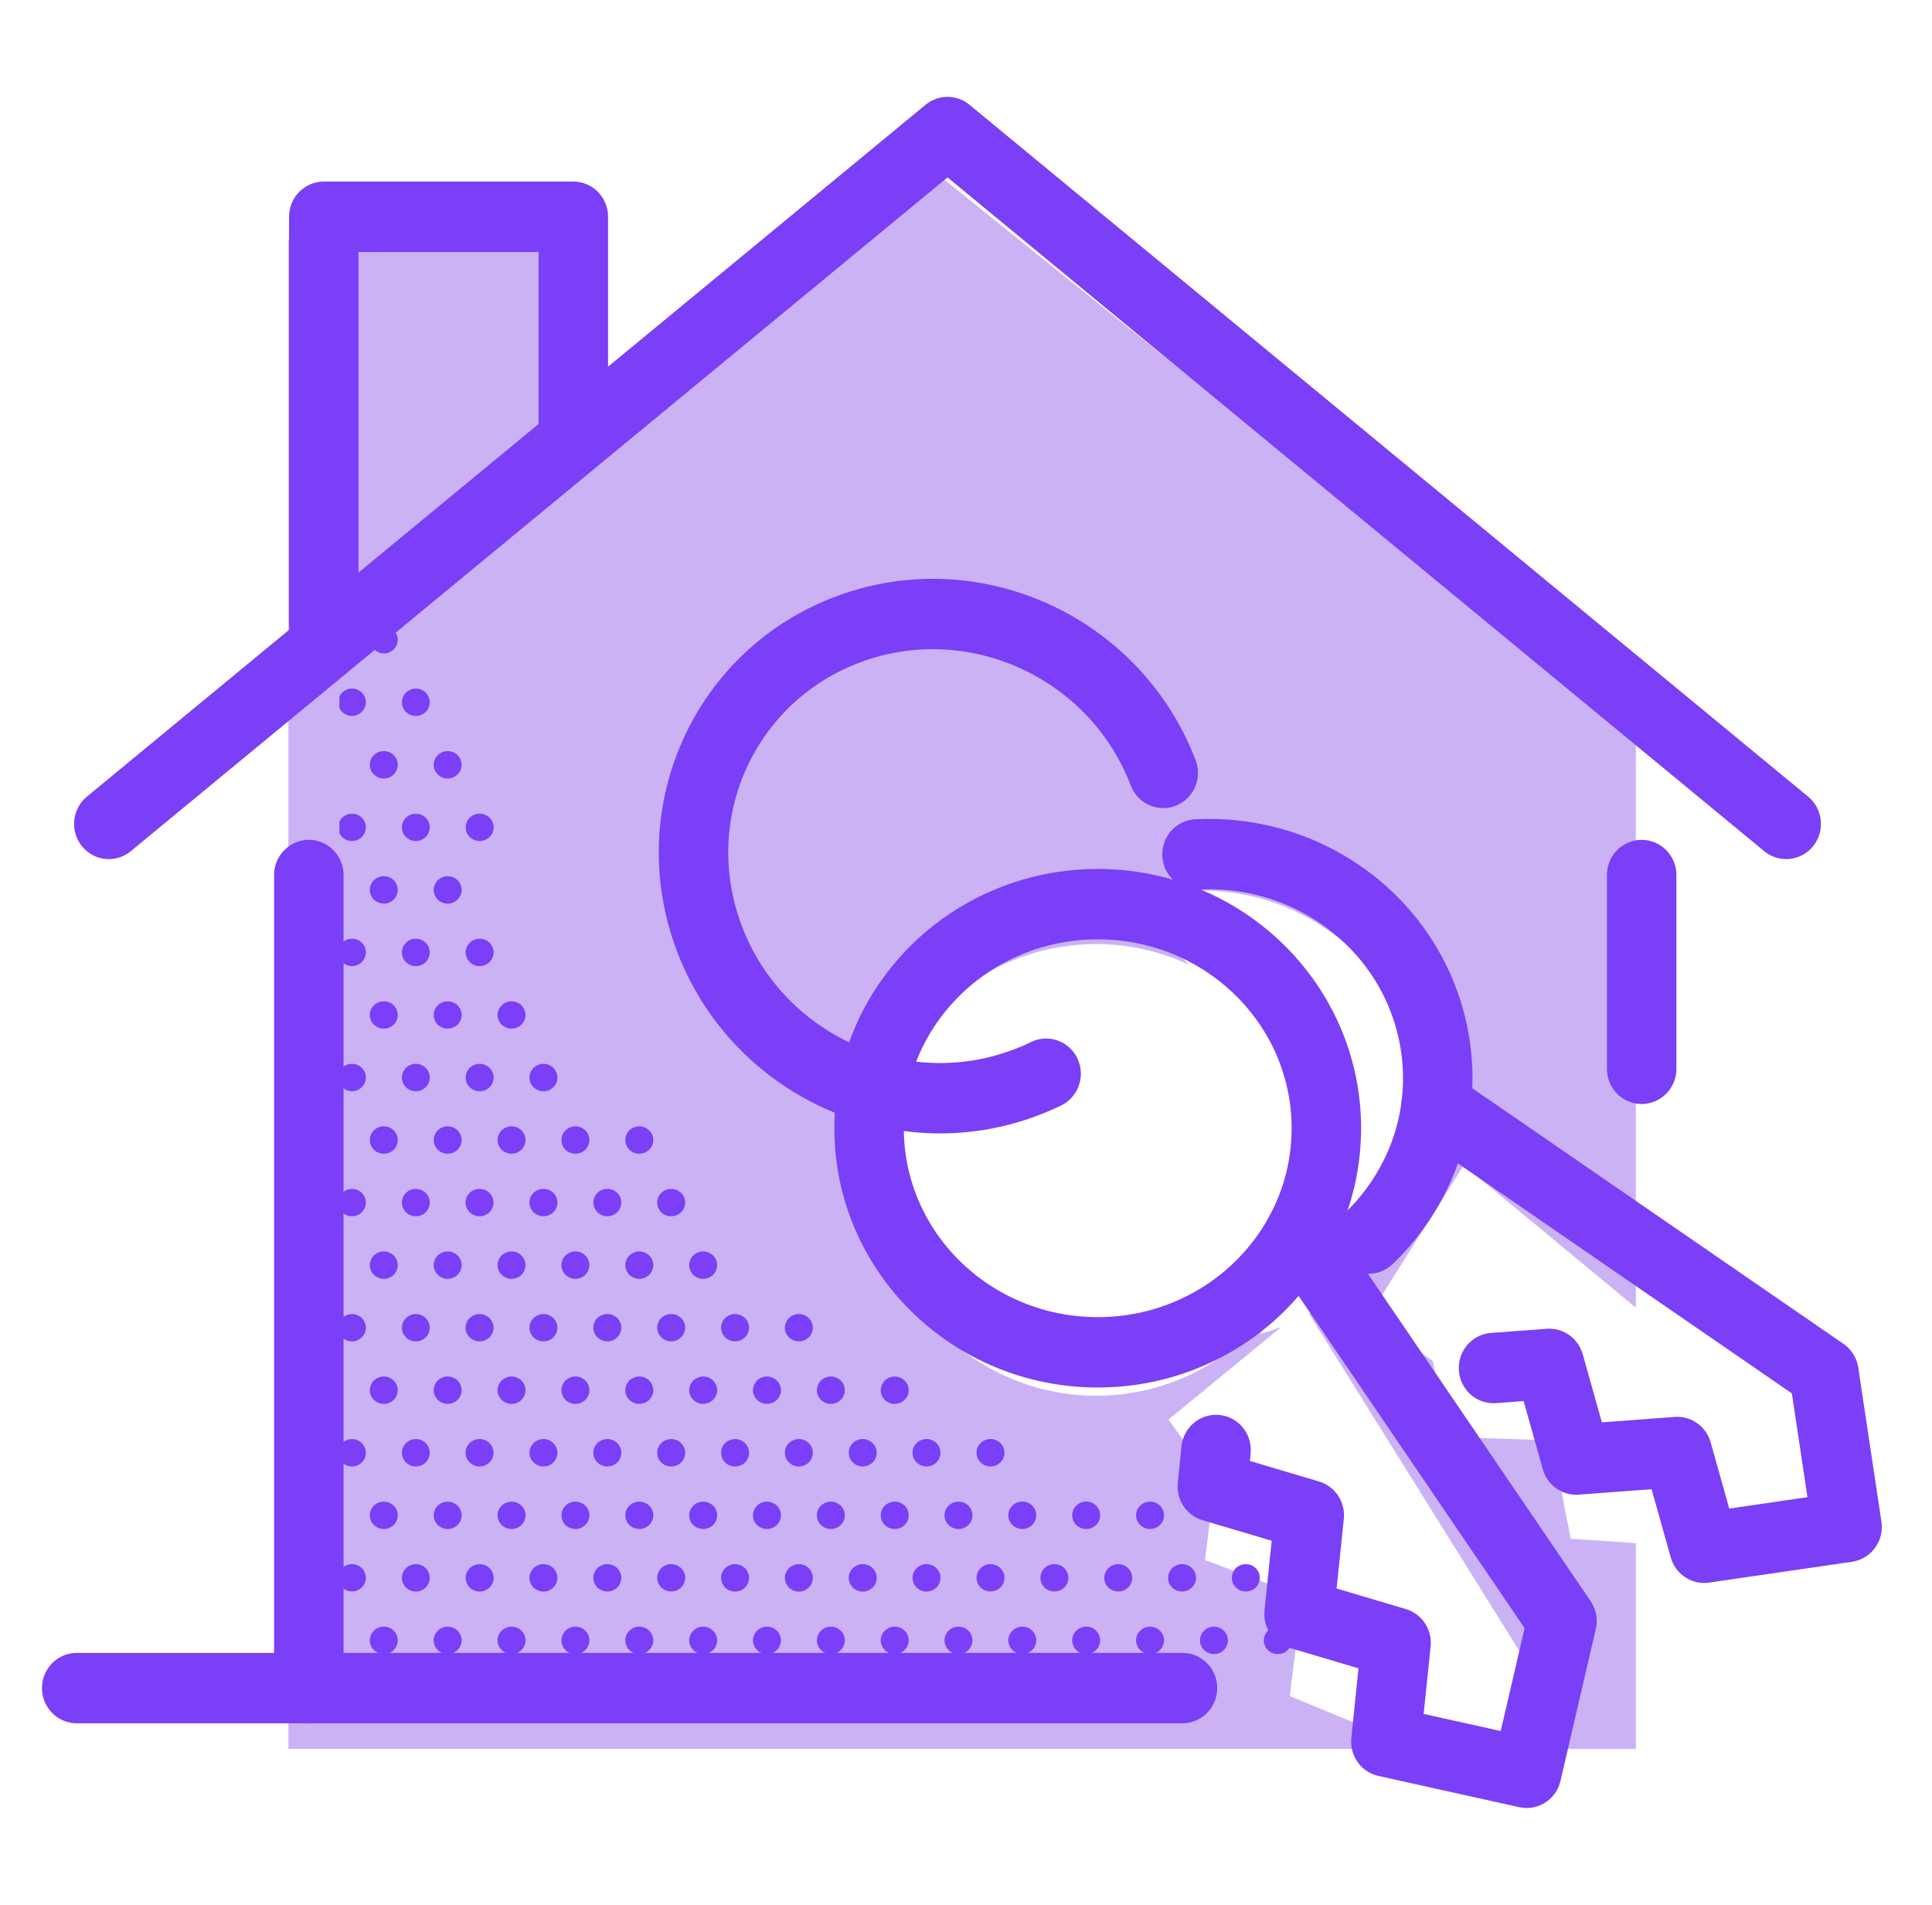 <?xml version="1.0" encoding="UTF-8"?>
<svg xmlns="http://www.w3.org/2000/svg" xmlns:xlink="http://www.w3.org/1999/xlink" width="71px" height="70px" viewBox="0 0 70 70" version="1.1">
<g id="surface1">
<path style=" stroke:none;fill-rule:nonzero;fill:rgb(79.608%,69.804%,96.078%);fill-opacity:1;" d="M 10.098 24.281 L 10.098 64.27 L 50.059 64.27 L 50.07 63.637 L 46.898 62.328 L 47.355 58.668 L 43.781 57.332 L 44.137 54.512 L 42.441 52.168 L 46.586 48.766 C 46.336 48.859 46.082 48.949 45.82 49.02 C 45.902 48.801 45.969 48.574 46.039 48.348 C 44.754 49.883 42.926 50.957 40.801 51.227 C 36.309 51.789 32.215 48.559 31.66 44.012 C 31.102 39.465 34.293 35.32 38.781 34.754 C 40.352 34.559 41.867 34.832 43.207 35.457 C 42.387 34.648 41.426 33.961 40.316 33.449 C 41.043 33.121 41.828 32.895 42.656 32.789 C 47.148 32.227 51.242 35.457 51.797 40.004 C 52.223 43.473 50.461 46.695 47.609 48.281 L 56.691 62.844 L 56.336 64.273 L 59.617 64.273 L 59.617 56.707 L 57.223 56.547 L 56.512 52.93 L 52.707 52.809 L 52.156 50.016 L 49.82 48.336 L 53.293 42.82 L 59.617 48.055 L 59.617 27.047 L 33.117 5.727 L 19.895 17.074 L 19.766 8.547 L 10.098 8.805 Z M 10.098 24.281 "/>
<path style="fill:none;stroke-width:2.955;stroke-linecap:round;stroke-linejoin:round;stroke:rgb(47.843%,24.706%,96.471%);stroke-opacity:1;stroke-miterlimit:4;" d="M 75.395 34.603 L 39.723 5.545 L 4.05 34.603 " transform="matrix(0.864,0,0,0.875,0,0)"/>
<path style="fill:none;stroke-width:2.955;stroke-linecap:round;stroke-linejoin:round;stroke:rgb(47.843%,24.706%,96.471%);stroke-opacity:1;stroke-miterlimit:4;" d="M 2.685 70.897 L 49.716 70.897 " transform="matrix(0.864,0,0,0.875,0,0)"/>
<path style="fill:none;stroke-width:2.955;stroke-linecap:round;stroke-linejoin:round;stroke:rgb(47.843%,24.706%,96.471%);stroke-opacity:1;stroke-miterlimit:4;" d="M 12.557 36.75 L 12.557 70.897 " transform="matrix(0.864,0,0,0.875,0,0)"/>
<path style="fill:none;stroke-width:2.955;stroke-linecap:round;stroke-linejoin:round;stroke:rgb(47.843%,24.706%,96.471%);stroke-opacity:1;stroke-miterlimit:4;" d="M 69.248 36.75 L 69.248 44.888 " transform="matrix(0.864,0,0,0.875,0,0)"/>
<path style="fill:none;stroke-width:2.955;stroke-linecap:round;stroke-linejoin:round;stroke:rgb(47.843%,24.706%,96.471%);stroke-opacity:1;stroke-miterlimit:4;" d="M 23.807 17.933 L 23.807 9.103 L 13.194 9.103 L 13.194 26.214 " transform="matrix(0.864,0,0,0.875,0,0)"/>
<path style="fill:none;stroke-width:2.955;stroke-linecap:round;stroke-linejoin:round;stroke:rgb(47.843%,24.706%,96.471%);stroke-opacity:1;stroke-miterlimit:4;" d="M 46.114 56.795 C 51.484 56.795 55.837 52.58 55.837 47.384 C 55.837 42.188 51.484 37.973 46.114 37.973 C 40.74 37.973 36.387 42.188 36.387 47.384 C 36.387 52.58 40.74 56.795 46.114 56.795 Z M 46.114 56.795 " transform="matrix(0.864,0,0,0.875,0,0)"/>
<path style="fill:none;stroke-width:2.955;stroke-linecap:round;stroke-linejoin:round;stroke:rgb(47.843%,24.706%,96.471%);stroke-opacity:1;stroke-miterlimit:4;" d="M 54.675 51.848 L 65.858 68.08 L 64.357 74.455 L 58.368 73.143 L 58.802 68.996 L 54.675 67.786 L 55.109 63.638 L 50.987 62.429 L 51.145 60.897 " transform="matrix(0.864,0,0,0.875,0,0)"/>
<path style="fill:none;stroke-width:2.955;stroke-linecap:round;stroke-linejoin:round;stroke:rgb(47.843%,24.706%,96.471%);stroke-opacity:1;stroke-miterlimit:4;" d="M 50.336 35.884 C 52.438 35.777 54.589 36.321 56.442 37.58 C 60.836 40.571 61.894 46.438 58.806 50.688 C 58.454 51.174 58.061 51.621 57.636 52.018 " transform="matrix(0.864,0,0,0.875,0,0)"/>
<path style="fill:none;stroke-width:2.955;stroke-linecap:round;stroke-linejoin:round;stroke:rgb(47.843%,24.706%,96.471%);stroke-opacity:1;stroke-miterlimit:4;" d="M 60.501 46.442 L 77 57.661 L 77.985 64.129 L 71.906 65.004 L 70.762 60.982 L 66.463 61.299 L 65.32 57.281 L 62.947 57.455 " transform="matrix(0.864,0,0,0.875,0,0)"/>
<path style="fill:none;stroke-width:2.955;stroke-linecap:round;stroke-linejoin:round;stroke:rgb(47.843%,24.706%,96.471%);stroke-opacity:1;stroke-miterlimit:4;" d="M 43.917 45.094 C 43.605 45.246 43.284 45.379 42.95 45.5 C 37.625 47.433 31.65 44.723 29.607 39.451 C 27.564 34.179 30.226 28.339 35.555 26.411 C 40.88 24.478 46.855 27.188 48.898 32.46 " transform="matrix(0.864,0,0,0.875,0,0)"/>
<path style=" stroke:none;fill-rule:nonzero;fill:rgb(47.843%,24.706%,96.471%);fill-opacity:1;" d="M 44.113 59.777 C 43.828 59.777 43.598 60.004 43.598 60.281 C 43.598 60.559 43.828 60.785 44.113 60.785 C 44.395 60.785 44.625 60.559 44.625 60.281 C 44.625 60.004 44.395 59.777 44.113 59.777 Z M 44.113 59.777 "/>
<path style=" stroke:none;fill-rule:nonzero;fill:rgb(47.843%,24.706%,96.471%);fill-opacity:1;" d="M 46.457 59.777 C 46.176 59.777 45.945 60.004 45.945 60.281 C 45.945 60.559 46.172 60.785 46.457 60.785 C 46.742 60.785 46.973 60.559 46.973 60.281 C 46.973 60.004 46.742 59.777 46.457 59.777 Z M 46.457 59.777 "/>
<path style=" stroke:none;fill-rule:nonzero;fill:rgb(47.843%,24.706%,96.471%);fill-opacity:1;" d="M 40.082 57.984 C 40.082 58.262 40.312 58.484 40.594 58.484 C 40.879 58.484 41.109 58.262 41.109 57.984 C 41.109 57.703 40.879 57.48 40.594 57.48 C 40.312 57.48 40.082 57.703 40.082 57.984 Z M 40.082 57.984 "/>
<path style=" stroke:none;fill-rule:nonzero;fill:rgb(47.843%,24.706%,96.471%);fill-opacity:1;" d="M 39.418 56.188 C 39.699 56.188 39.93 55.965 39.93 55.684 C 39.93 55.406 39.699 55.18 39.418 55.18 C 39.133 55.18 38.902 55.406 38.902 55.684 C 38.902 55.965 39.133 56.188 39.418 56.188 Z M 39.418 56.188 "/>
<path style=" stroke:none;fill-rule:nonzero;fill:rgb(47.843%,24.706%,96.471%);fill-opacity:1;" d="M 12.434 29.902 C 12.227 29.902 12.055 30.023 11.973 30.191 L 11.973 30.617 C 12.055 30.789 12.227 30.906 12.434 30.906 C 12.715 30.906 12.945 30.684 12.945 30.402 C 12.945 30.125 12.719 29.902 12.434 29.902 Z M 12.434 29.902 "/>
<path style=" stroke:none;fill-rule:nonzero;fill:rgb(47.843%,24.706%,96.471%);fill-opacity:1;" d="M 12.434 34.496 C 12.227 34.496 12.055 34.617 11.973 34.785 L 11.973 35.211 C 12.055 35.383 12.227 35.504 12.434 35.504 C 12.715 35.504 12.945 35.277 12.945 35 C 12.945 34.719 12.719 34.496 12.434 34.496 Z M 12.434 34.496 "/>
<path style=" stroke:none;fill-rule:nonzero;fill:rgb(47.843%,24.706%,96.471%);fill-opacity:1;" d="M 12.434 39.094 C 12.227 39.094 12.055 39.215 11.973 39.383 L 11.973 39.809 C 12.055 39.98 12.227 40.102 12.434 40.102 C 12.715 40.102 12.945 39.875 12.945 39.598 C 12.945 39.32 12.719 39.094 12.434 39.094 Z M 12.434 39.094 "/>
<path style=" stroke:none;fill-rule:nonzero;fill:rgb(47.843%,24.706%,96.471%);fill-opacity:1;" d="M 13.605 55.184 C 13.32 55.184 13.09 55.406 13.09 55.688 C 13.09 55.965 13.32 56.188 13.605 56.188 C 13.891 56.188 14.117 55.965 14.117 55.688 C 14.117 55.406 13.891 55.184 13.605 55.184 Z M 13.605 55.184 "/>
<path style=" stroke:none;fill-rule:nonzero;fill:rgb(47.843%,24.706%,96.471%);fill-opacity:1;" d="M 13.605 59.777 C 13.32 59.777 13.09 60.004 13.09 60.281 C 13.09 60.559 13.32 60.785 13.605 60.785 C 13.891 60.785 14.117 60.559 14.117 60.281 C 14.117 60.004 13.891 59.777 13.605 59.777 Z M 13.605 59.777 "/>
<path style=" stroke:none;fill-rule:nonzero;fill:rgb(47.843%,24.706%,96.471%);fill-opacity:1;" d="M 12.434 43.691 C 12.227 43.691 12.055 43.812 11.973 43.98 L 11.973 44.406 C 12.055 44.578 12.227 44.695 12.434 44.695 C 12.715 44.695 12.945 44.473 12.945 44.191 C 12.945 43.914 12.719 43.691 12.434 43.691 Z M 12.434 43.691 "/>
<path style=" stroke:none;fill-rule:nonzero;fill:rgb(47.843%,24.706%,96.471%);fill-opacity:1;" d="M 12.434 25.305 C 12.227 25.305 12.055 25.422 11.973 25.594 L 11.973 26.02 C 12.055 26.188 12.227 26.309 12.434 26.309 C 12.715 26.309 12.945 26.082 12.945 25.805 C 12.945 25.527 12.719 25.305 12.434 25.305 Z M 12.434 25.305 "/>
<path style=" stroke:none;fill-rule:nonzero;fill:rgb(47.843%,24.706%,96.471%);fill-opacity:1;" d="M 12.434 58.484 C 12.715 58.484 12.945 58.262 12.945 57.984 C 12.945 57.703 12.719 57.48 12.434 57.48 C 12.227 57.48 12.055 57.602 11.973 57.77 L 11.973 58.195 C 12.055 58.367 12.227 58.484 12.434 58.484 Z M 12.434 58.484 "/>
<path style=" stroke:none;fill-rule:nonzero;fill:rgb(47.843%,24.706%,96.471%);fill-opacity:1;" d="M 12.434 48.289 C 12.227 48.289 12.055 48.41 11.973 48.578 L 11.973 49.004 C 12.055 49.176 12.227 49.293 12.434 49.293 C 12.715 49.293 12.945 49.066 12.945 48.789 C 12.945 48.512 12.719 48.289 12.434 48.289 Z M 12.434 48.289 "/>
<path style=" stroke:none;fill-rule:nonzero;fill:rgb(47.843%,24.706%,96.471%);fill-opacity:1;" d="M 12.434 52.883 C 12.227 52.883 12.055 53.004 11.973 53.172 L 11.973 53.598 C 12.055 53.77 12.227 53.891 12.434 53.891 C 12.715 53.891 12.945 53.664 12.945 53.387 C 12.945 53.109 12.719 52.883 12.434 52.883 Z M 12.434 52.883 "/>
<path style=" stroke:none;fill-rule:nonzero;fill:rgb(47.843%,24.706%,96.471%);fill-opacity:1;" d="M 13.605 50.586 C 13.32 50.586 13.09 50.809 13.09 51.09 C 13.09 51.367 13.32 51.59 13.605 51.59 C 13.891 51.59 14.117 51.367 14.117 51.09 C 14.117 50.809 13.891 50.586 13.605 50.586 Z M 13.605 50.586 "/>
<path style=" stroke:none;fill-rule:nonzero;fill:rgb(47.843%,24.706%,96.471%);fill-opacity:1;" d="M 20.645 41.391 C 20.363 41.391 20.133 41.617 20.133 41.895 C 20.133 42.172 20.359 42.398 20.645 42.398 C 20.93 42.398 21.16 42.172 21.16 41.895 C 21.16 41.617 20.93 41.391 20.645 41.391 Z M 20.645 41.391 "/>
<path style=" stroke:none;fill-rule:nonzero;fill:rgb(47.843%,24.706%,96.471%);fill-opacity:1;" d="M 20.645 45.988 C 20.363 45.988 20.133 46.215 20.133 46.492 C 20.133 46.77 20.359 46.996 20.645 46.996 C 20.93 46.996 21.16 46.77 21.16 46.492 C 21.16 46.215 20.93 45.988 20.645 45.988 Z M 20.645 45.988 "/>
<path style=" stroke:none;fill-rule:nonzero;fill:rgb(47.843%,24.706%,96.471%);fill-opacity:1;" d="M 20.645 50.586 C 20.363 50.586 20.133 50.809 20.133 51.09 C 20.133 51.367 20.359 51.59 20.645 51.59 C 20.93 51.59 21.16 51.367 21.16 51.09 C 21.16 50.809 20.93 50.586 20.645 50.586 Z M 20.645 50.586 "/>
<path style=" stroke:none;fill-rule:nonzero;fill:rgb(47.843%,24.706%,96.471%);fill-opacity:1;" d="M 21.82 58.484 C 22.102 58.484 22.332 58.262 22.332 57.984 C 22.332 57.703 22.105 57.48 21.82 57.48 C 21.535 57.48 21.305 57.703 21.305 57.984 C 21.305 58.262 21.535 58.484 21.82 58.484 Z M 21.82 58.484 "/>
<path style=" stroke:none;fill-rule:nonzero;fill:rgb(47.843%,24.706%,96.471%);fill-opacity:1;" d="M 20.645 59.777 C 20.363 59.777 20.133 60.004 20.133 60.281 C 20.133 60.559 20.359 60.785 20.645 60.785 C 20.93 60.785 21.16 60.559 21.16 60.281 C 21.16 60.004 20.93 59.777 20.645 59.777 Z M 20.645 59.777 "/>
<path style=" stroke:none;fill-rule:nonzero;fill:rgb(47.843%,24.706%,96.471%);fill-opacity:1;" d="M 19.473 48.289 C 19.188 48.289 18.957 48.516 18.957 48.793 C 18.957 49.07 19.188 49.293 19.473 49.293 C 19.758 49.293 19.984 49.07 19.984 48.793 C 19.984 48.516 19.758 48.289 19.473 48.289 Z M 19.473 48.289 "/>
<path style=" stroke:none;fill-rule:nonzero;fill:rgb(47.843%,24.706%,96.471%);fill-opacity:1;" d="M 19.473 43.691 C 19.188 43.691 18.957 43.914 18.957 44.191 C 18.957 44.473 19.188 44.695 19.473 44.695 C 19.758 44.695 19.984 44.473 19.984 44.191 C 19.984 43.914 19.758 43.691 19.473 43.691 Z M 19.473 43.691 "/>
<path style=" stroke:none;fill-rule:nonzero;fill:rgb(47.843%,24.706%,96.471%);fill-opacity:1;" d="M 19.473 57.48 C 19.188 57.48 18.957 57.707 18.957 57.984 C 18.957 58.262 19.188 58.488 19.473 58.488 C 19.758 58.488 19.984 58.262 19.984 57.984 C 19.984 57.707 19.758 57.48 19.473 57.48 Z M 19.473 57.48 "/>
<path style=" stroke:none;fill-rule:nonzero;fill:rgb(47.843%,24.706%,96.471%);fill-opacity:1;" d="M 19.473 39.094 C 19.188 39.094 18.957 39.32 18.957 39.598 C 18.957 39.875 19.188 40.102 19.473 40.102 C 19.758 40.102 19.984 39.875 19.984 39.598 C 19.984 39.32 19.758 39.094 19.473 39.094 Z M 19.473 39.094 "/>
<path style=" stroke:none;fill-rule:nonzero;fill:rgb(47.843%,24.706%,96.471%);fill-opacity:1;" d="M 20.645 55.184 C 20.363 55.184 20.133 55.406 20.133 55.688 C 20.133 55.965 20.359 56.188 20.645 56.188 C 20.93 56.188 21.16 55.965 21.16 55.688 C 21.16 55.406 20.93 55.184 20.645 55.184 Z M 20.645 55.184 "/>
<path style=" stroke:none;fill-rule:nonzero;fill:rgb(47.843%,24.706%,96.471%);fill-opacity:1;" d="M 19.473 52.883 C 19.188 52.883 18.957 53.109 18.957 53.387 C 18.957 53.664 19.188 53.891 19.473 53.891 C 19.758 53.891 19.984 53.664 19.984 53.387 C 19.984 53.109 19.758 52.883 19.473 52.883 Z M 19.473 52.883 "/>
<path style=" stroke:none;fill-rule:nonzero;fill:rgb(47.843%,24.706%,96.471%);fill-opacity:1;" d="M 39.418 60.785 C 39.699 60.785 39.93 60.559 39.93 60.281 C 39.93 60.004 39.699 59.777 39.418 59.777 C 39.133 59.777 38.902 60.004 38.902 60.281 C 38.902 60.559 39.133 60.785 39.418 60.785 Z M 39.418 60.785 "/>
<path style=" stroke:none;fill-rule:nonzero;fill:rgb(47.843%,24.706%,96.471%);fill-opacity:1;" d="M 38.246 58.484 C 38.531 58.484 38.762 58.262 38.762 57.984 C 38.762 57.703 38.531 57.48 38.246 57.48 C 37.961 57.48 37.734 57.703 37.734 57.984 C 37.734 58.262 37.961 58.484 38.246 58.484 Z M 38.246 58.484 "/>
<path style=" stroke:none;fill-rule:nonzero;fill:rgb(47.843%,24.706%,96.471%);fill-opacity:1;" d="M 18.301 42.398 C 18.582 42.398 18.812 42.172 18.812 41.895 C 18.812 41.617 18.582 41.391 18.301 41.391 C 18.016 41.391 17.785 41.617 17.785 41.895 C 17.785 42.172 18.016 42.398 18.301 42.398 Z M 18.301 42.398 "/>
<path style=" stroke:none;fill-rule:nonzero;fill:rgb(47.843%,24.706%,96.471%);fill-opacity:1;" d="M 15.949 50.586 C 15.668 50.586 15.438 50.809 15.438 51.09 C 15.438 51.367 15.668 51.59 15.949 51.59 C 16.234 51.59 16.465 51.367 16.465 51.09 C 16.465 50.809 16.234 50.586 15.949 50.586 Z M 15.949 50.586 "/>
<path style=" stroke:none;fill-rule:nonzero;fill:rgb(47.843%,24.706%,96.471%);fill-opacity:1;" d="M 15.949 36.797 C 15.668 36.797 15.438 37.023 15.438 37.301 C 15.438 37.578 15.668 37.801 15.949 37.801 C 16.234 37.801 16.465 37.578 16.465 37.301 C 16.465 37.023 16.234 36.797 15.949 36.797 Z M 15.949 36.797 "/>
<path style=" stroke:none;fill-rule:nonzero;fill:rgb(47.843%,24.706%,96.471%);fill-opacity:1;" d="M 15.953 45.988 C 15.668 45.988 15.438 46.215 15.438 46.492 C 15.438 46.77 15.668 46.996 15.953 46.996 C 16.234 46.996 16.465 46.77 16.465 46.492 C 16.465 46.215 16.234 45.988 15.953 45.988 Z M 15.953 45.988 "/>
<path style=" stroke:none;fill-rule:nonzero;fill:rgb(47.843%,24.706%,96.471%);fill-opacity:1;" d="M 15.953 41.391 C 15.668 41.391 15.438 41.617 15.438 41.895 C 15.438 42.172 15.668 42.398 15.953 42.398 C 16.234 42.398 16.465 42.172 16.465 41.895 C 16.465 41.617 16.234 41.391 15.953 41.391 Z M 15.953 41.391 "/>
<path style=" stroke:none;fill-rule:nonzero;fill:rgb(47.843%,24.706%,96.471%);fill-opacity:1;" d="M 17.125 52.883 C 16.84 52.883 16.609 53.109 16.609 53.387 C 16.609 53.664 16.84 53.891 17.125 53.891 C 17.406 53.891 17.637 53.664 17.637 53.387 C 17.637 53.109 17.406 52.883 17.125 52.883 Z M 17.125 52.883 "/>
<path style=" stroke:none;fill-rule:nonzero;fill:rgb(47.843%,24.706%,96.471%);fill-opacity:1;" d="M 15.949 27.602 C 15.668 27.602 15.438 27.828 15.438 28.105 C 15.438 28.383 15.668 28.609 15.949 28.609 C 16.234 28.609 16.465 28.383 16.465 28.105 C 16.465 27.828 16.234 27.602 15.949 27.602 Z M 15.949 27.602 "/>
<path style=" stroke:none;fill-rule:nonzero;fill:rgb(47.843%,24.706%,96.471%);fill-opacity:1;" d="M 15.949 32.199 C 15.668 32.199 15.438 32.426 15.438 32.703 C 15.438 32.98 15.668 33.207 15.949 33.207 C 16.234 33.207 16.465 32.98 16.465 32.703 C 16.465 32.426 16.234 32.199 15.949 32.199 Z M 15.949 32.199 "/>
<path style=" stroke:none;fill-rule:nonzero;fill:rgb(47.843%,24.706%,96.471%);fill-opacity:1;" d="M 13.605 36.797 C 13.32 36.797 13.09 37.023 13.09 37.301 C 13.09 37.578 13.32 37.801 13.605 37.801 C 13.891 37.801 14.117 37.578 14.117 37.301 C 14.117 37.023 13.891 36.797 13.605 36.797 Z M 13.605 36.797 "/>
<path style=" stroke:none;fill-rule:nonzero;fill:rgb(47.843%,24.706%,96.471%);fill-opacity:1;" d="M 13.605 41.391 C 13.32 41.391 13.09 41.617 13.09 41.895 C 13.09 42.172 13.32 42.398 13.605 42.398 C 13.891 42.398 14.117 42.172 14.117 41.895 C 14.117 41.617 13.891 41.391 13.605 41.391 Z M 13.605 41.391 "/>
<path style=" stroke:none;fill-rule:nonzero;fill:rgb(47.843%,24.706%,96.471%);fill-opacity:1;" d="M 15.949 59.777 C 15.668 59.777 15.438 60.004 15.438 60.281 C 15.438 60.559 15.668 60.785 15.949 60.785 C 16.234 60.785 16.465 60.559 16.465 60.281 C 16.465 60.004 16.234 59.777 15.949 59.777 Z M 15.949 59.777 "/>
<path style=" stroke:none;fill-rule:nonzero;fill:rgb(47.843%,24.706%,96.471%);fill-opacity:1;" d="M 15.953 55.184 C 15.668 55.184 15.438 55.406 15.438 55.688 C 15.438 55.965 15.668 56.188 15.953 56.188 C 16.234 56.188 16.465 55.965 16.465 55.688 C 16.465 55.406 16.234 55.184 15.953 55.184 Z M 15.953 55.184 "/>
<path style=" stroke:none;fill-rule:nonzero;fill:rgb(47.843%,24.706%,96.471%);fill-opacity:1;" d="M 13.605 27.602 C 13.32 27.602 13.09 27.828 13.09 28.105 C 13.09 28.383 13.32 28.609 13.605 28.609 C 13.891 28.609 14.117 28.383 14.117 28.105 C 14.117 27.828 13.891 27.602 13.605 27.602 Z M 13.605 27.602 "/>
<path style=" stroke:none;fill-rule:nonzero;fill:rgb(47.843%,24.706%,96.471%);fill-opacity:1;" d="M 13.605 32.199 C 13.32 32.199 13.09 32.426 13.09 32.703 C 13.09 32.98 13.32 33.207 13.605 33.207 C 13.891 33.207 14.117 32.98 14.117 32.703 C 14.117 32.426 13.891 32.199 13.605 32.199 Z M 13.605 32.199 "/>
<path style=" stroke:none;fill-rule:nonzero;fill:rgb(47.843%,24.706%,96.471%);fill-opacity:1;" d="M 18.301 51.59 C 18.582 51.59 18.812 51.367 18.812 51.09 C 18.812 50.809 18.582 50.586 18.301 50.586 C 18.016 50.586 17.785 50.809 17.785 51.09 C 17.785 51.367 18.016 51.59 18.301 51.59 Z M 18.301 51.59 "/>
<path style=" stroke:none;fill-rule:nonzero;fill:rgb(47.843%,24.706%,96.471%);fill-opacity:1;" d="M 18.301 59.777 C 18.016 59.777 17.785 60.004 17.785 60.281 C 17.785 60.559 18.016 60.785 18.301 60.785 C 18.582 60.785 18.812 60.559 18.812 60.281 C 18.812 60.004 18.582 59.777 18.301 59.777 Z M 18.301 59.777 "/>
<path style=" stroke:none;fill-rule:nonzero;fill:rgb(47.843%,24.706%,96.471%);fill-opacity:1;" d="M 18.301 45.988 C 18.016 45.988 17.785 46.215 17.785 46.492 C 17.785 46.77 18.016 46.996 18.301 46.996 C 18.582 46.996 18.812 46.77 18.812 46.492 C 18.812 46.215 18.582 45.988 18.301 45.988 Z M 18.301 45.988 "/>
<path style=" stroke:none;fill-rule:nonzero;fill:rgb(47.843%,24.706%,96.471%);fill-opacity:1;" d="M 18.301 55.184 C 18.016 55.184 17.785 55.406 17.785 55.688 C 17.785 55.965 18.016 56.188 18.301 56.188 C 18.582 56.188 18.812 55.965 18.812 55.688 C 18.812 55.406 18.582 55.184 18.301 55.184 Z M 18.301 55.184 "/>
<path style=" stroke:none;fill-rule:nonzero;fill:rgb(47.843%,24.706%,96.471%);fill-opacity:1;" d="M 17.125 57.48 C 16.844 57.48 16.613 57.707 16.613 57.984 C 16.613 58.262 16.844 58.488 17.125 58.488 C 17.41 58.488 17.641 58.262 17.641 57.984 C 17.641 57.707 17.41 57.48 17.125 57.48 Z M 17.125 57.48 "/>
<path style=" stroke:none;fill-rule:nonzero;fill:rgb(47.843%,24.706%,96.471%);fill-opacity:1;" d="M 13.605 45.988 C 13.32 45.988 13.09 46.215 13.09 46.492 C 13.09 46.77 13.32 46.996 13.605 46.996 C 13.891 46.996 14.117 46.77 14.117 46.492 C 14.117 46.215 13.891 45.988 13.605 45.988 Z M 13.605 45.988 "/>
<path style=" stroke:none;fill-rule:nonzero;fill:rgb(47.843%,24.706%,96.471%);fill-opacity:1;" d="M 18.301 36.797 C 18.016 36.797 17.785 37.023 17.785 37.301 C 17.785 37.578 18.016 37.801 18.301 37.801 C 18.582 37.801 18.812 37.578 18.812 37.301 C 18.812 37.023 18.582 36.797 18.301 36.797 Z M 18.301 36.797 "/>
<path style=" stroke:none;fill-rule:nonzero;fill:rgb(47.843%,24.706%,96.471%);fill-opacity:1;" d="M 17.125 43.691 C 16.84 43.691 16.609 43.914 16.609 44.191 C 16.609 44.473 16.84 44.695 17.125 44.695 C 17.406 44.695 17.637 44.473 17.637 44.191 C 17.637 43.914 17.406 43.691 17.125 43.691 Z M 17.125 43.691 "/>
<path style=" stroke:none;fill-rule:nonzero;fill:rgb(47.843%,24.706%,96.471%);fill-opacity:1;" d="M 17.125 39.094 C 16.844 39.094 16.613 39.32 16.613 39.598 C 16.613 39.875 16.844 40.102 17.125 40.102 C 17.41 40.102 17.641 39.875 17.641 39.598 C 17.641 39.32 17.41 39.094 17.125 39.094 Z M 17.125 39.094 "/>
<path style=" stroke:none;fill-rule:nonzero;fill:rgb(47.843%,24.706%,96.471%);fill-opacity:1;" d="M 17.125 48.289 C 16.84 48.289 16.609 48.516 16.609 48.793 C 16.609 49.07 16.84 49.293 17.125 49.293 C 17.406 49.293 17.637 49.07 17.637 48.793 C 17.637 48.516 17.406 48.289 17.125 48.289 Z M 17.125 48.289 "/>
<path style=" stroke:none;fill-rule:nonzero;fill:rgb(47.843%,24.706%,96.471%);fill-opacity:1;" d="M 17.125 34.496 C 16.844 34.496 16.613 34.723 16.613 35 C 16.613 35.277 16.844 35.504 17.125 35.504 C 17.41 35.504 17.641 35.277 17.641 35 C 17.641 34.723 17.41 34.496 17.125 34.496 Z M 17.125 34.496 "/>
<path style=" stroke:none;fill-rule:nonzero;fill:rgb(47.843%,24.706%,96.471%);fill-opacity:1;" d="M 17.125 29.902 C 16.844 29.902 16.613 30.125 16.613 30.406 C 16.613 30.684 16.844 30.906 17.125 30.906 C 17.41 30.906 17.641 30.684 17.641 30.406 C 17.641 30.125 17.41 29.902 17.125 29.902 Z M 17.125 29.902 "/>
<path style=" stroke:none;fill-rule:nonzero;fill:rgb(47.843%,24.706%,96.471%);fill-opacity:1;" d="M 26.512 57.48 C 26.23 57.48 26 57.707 26 57.984 C 26 58.262 26.227 58.488 26.512 58.488 C 26.797 58.488 27.027 58.262 27.027 57.984 C 27.027 57.707 26.797 57.48 26.512 57.48 Z M 26.512 57.48 "/>
<path style=" stroke:none;fill-rule:nonzero;fill:rgb(47.843%,24.706%,96.471%);fill-opacity:1;" d="M 26.512 52.883 C 26.23 52.883 26 53.109 26 53.387 C 26 53.668 26.227 53.891 26.512 53.891 C 26.797 53.891 27.027 53.668 27.027 53.387 C 27.027 53.109 26.797 52.883 26.512 52.883 Z M 26.512 52.883 "/>
<path style=" stroke:none;fill-rule:nonzero;fill:rgb(47.843%,24.706%,96.471%);fill-opacity:1;" d="M 26.512 48.289 C 26.23 48.289 26 48.512 26 48.789 C 26 49.066 26.227 49.293 26.512 49.293 C 26.797 49.293 27.027 49.066 27.027 48.789 C 27.027 48.512 26.797 48.289 26.512 48.289 Z M 26.512 48.289 "/>
<path style=" stroke:none;fill-rule:nonzero;fill:rgb(47.843%,24.706%,96.471%);fill-opacity:1;" d="M 25.34 51.59 C 25.625 51.59 25.855 51.367 25.855 51.09 C 25.855 50.809 25.625 50.586 25.34 50.586 C 25.059 50.586 24.828 50.809 24.828 51.09 C 24.828 51.367 25.059 51.59 25.34 51.59 Z M 25.34 51.59 "/>
<path style=" stroke:none;fill-rule:nonzero;fill:rgb(47.843%,24.706%,96.471%);fill-opacity:1;" d="M 25.34 59.777 C 25.059 59.777 24.828 60.004 24.828 60.281 C 24.828 60.559 25.055 60.785 25.34 60.785 C 25.625 60.785 25.855 60.559 25.855 60.281 C 25.855 60.004 25.625 59.777 25.34 59.777 Z M 25.34 59.777 "/>
<path style=" stroke:none;fill-rule:nonzero;fill:rgb(47.843%,24.706%,96.471%);fill-opacity:1;" d="M 25.34 45.988 C 25.059 45.988 24.828 46.215 24.828 46.492 C 24.828 46.77 25.055 46.996 25.34 46.996 C 25.625 46.996 25.855 46.77 25.855 46.492 C 25.855 46.215 25.625 45.988 25.34 45.988 Z M 25.34 45.988 "/>
<path style=" stroke:none;fill-rule:nonzero;fill:rgb(47.843%,24.706%,96.471%);fill-opacity:1;" d="M 25.34 55.184 C 25.059 55.184 24.828 55.406 24.828 55.688 C 24.828 55.965 25.055 56.188 25.34 56.188 C 25.625 56.188 25.855 55.965 25.855 55.688 C 25.855 55.406 25.625 55.184 25.34 55.184 Z M 25.34 55.184 "/>
<path style=" stroke:none;fill-rule:nonzero;fill:rgb(47.843%,24.706%,96.471%);fill-opacity:1;" d="M 28.859 48.289 C 28.574 48.289 28.344 48.516 28.344 48.793 C 28.344 49.07 28.574 49.293 28.859 49.293 C 29.141 49.293 29.371 49.07 29.371 48.793 C 29.371 48.516 29.141 48.289 28.859 48.289 Z M 28.859 48.289 "/>
<path style=" stroke:none;fill-rule:nonzero;fill:rgb(47.843%,24.706%,96.471%);fill-opacity:1;" d="M 28.859 57.48 C 28.574 57.48 28.344 57.707 28.344 57.984 C 28.344 58.262 28.574 58.488 28.859 58.488 C 29.141 58.488 29.371 58.262 29.371 57.984 C 29.371 57.707 29.141 57.48 28.859 57.48 Z M 28.859 57.48 "/>
<path style=" stroke:none;fill-rule:nonzero;fill:rgb(47.843%,24.706%,96.471%);fill-opacity:1;" d="M 28.859 52.883 C 28.574 52.883 28.344 53.109 28.344 53.387 C 28.344 53.664 28.574 53.891 28.859 53.891 C 29.141 53.891 29.371 53.664 29.371 53.387 C 29.371 53.109 29.141 52.883 28.859 52.883 Z M 28.859 52.883 "/>
<path style=" stroke:none;fill-rule:nonzero;fill:rgb(47.843%,24.706%,96.471%);fill-opacity:1;" d="M 27.684 50.586 C 27.402 50.586 27.172 50.809 27.172 51.09 C 27.172 51.367 27.402 51.59 27.684 51.59 C 27.969 51.59 28.199 51.367 28.199 51.09 C 28.199 50.809 27.969 50.586 27.684 50.586 Z M 27.684 50.586 "/>
<path style=" stroke:none;fill-rule:nonzero;fill:rgb(47.843%,24.706%,96.471%);fill-opacity:1;" d="M 27.684 59.777 C 27.402 59.777 27.172 60.004 27.172 60.281 C 27.172 60.559 27.402 60.785 27.684 60.785 C 27.969 60.785 28.199 60.559 28.199 60.281 C 28.199 60.004 27.969 59.777 27.684 59.777 Z M 27.684 59.777 "/>
<path style=" stroke:none;fill-rule:nonzero;fill:rgb(47.843%,24.706%,96.471%);fill-opacity:1;" d="M 27.684 55.184 C 27.402 55.184 27.172 55.406 27.172 55.688 C 27.172 55.965 27.402 56.188 27.684 56.188 C 27.969 56.188 28.199 55.965 28.199 55.688 C 28.199 55.406 27.969 55.184 27.684 55.184 Z M 27.684 55.184 "/>
<path style=" stroke:none;fill-rule:nonzero;fill:rgb(47.843%,24.706%,96.471%);fill-opacity:1;" d="M 35.898 53.891 C 36.184 53.891 36.414 53.664 36.414 53.387 C 36.414 53.109 36.184 52.883 35.898 52.883 C 35.617 52.883 35.387 53.109 35.387 53.387 C 35.387 53.664 35.617 53.891 35.898 53.891 Z M 35.898 53.891 "/>
<path style=" stroke:none;fill-rule:nonzero;fill:rgb(47.843%,24.706%,96.471%);fill-opacity:1;" d="M 24.164 48.289 C 23.883 48.289 23.652 48.512 23.652 48.789 C 23.652 49.066 23.883 49.293 24.164 49.293 C 24.449 49.293 24.68 49.066 24.68 48.789 C 24.68 48.512 24.449 48.289 24.164 48.289 Z M 24.164 48.289 "/>
<path style=" stroke:none;fill-rule:nonzero;fill:rgb(47.843%,24.706%,96.471%);fill-opacity:1;" d="M 35.898 58.484 C 36.184 58.484 36.414 58.262 36.414 57.984 C 36.414 57.703 36.184 57.48 35.898 57.48 C 35.617 57.48 35.387 57.703 35.387 57.984 C 35.387 58.262 35.617 58.484 35.898 58.484 Z M 35.898 58.484 "/>
<path style=" stroke:none;fill-rule:nonzero;fill:rgb(47.843%,24.706%,96.471%);fill-opacity:1;" d="M 37.07 56.188 C 37.352 56.188 37.582 55.965 37.582 55.684 C 37.582 55.406 37.355 55.18 37.07 55.18 C 36.785 55.18 36.555 55.406 36.555 55.684 C 36.555 55.965 36.785 56.188 37.07 56.188 Z M 37.07 56.188 "/>
<path style=" stroke:none;fill-rule:nonzero;fill:rgb(47.843%,24.706%,96.471%);fill-opacity:1;" d="M 37.07 60.785 C 37.352 60.785 37.582 60.559 37.582 60.281 C 37.582 60.004 37.355 59.777 37.07 59.777 C 36.785 59.777 36.555 60.004 36.555 60.281 C 36.555 60.559 36.785 60.785 37.07 60.785 Z M 37.07 60.785 "/>
<path style=" stroke:none;fill-rule:nonzero;fill:rgb(47.843%,24.706%,96.471%);fill-opacity:1;" d="M 30.031 50.586 C 29.75 50.586 29.52 50.809 29.52 51.09 C 29.52 51.367 29.75 51.59 30.031 51.59 C 30.316 51.59 30.547 51.367 30.547 51.09 C 30.547 50.809 30.316 50.586 30.031 50.586 Z M 30.031 50.586 "/>
<path style=" stroke:none;fill-rule:nonzero;fill:rgb(47.843%,24.706%,96.471%);fill-opacity:1;" d="M 24.164 43.691 C 23.883 43.691 23.652 43.914 23.652 44.191 C 23.652 44.473 23.883 44.695 24.164 44.695 C 24.449 44.695 24.68 44.473 24.68 44.191 C 24.68 43.914 24.449 43.691 24.164 43.691 Z M 24.164 43.691 "/>
<path style=" stroke:none;fill-rule:nonzero;fill:rgb(47.843%,24.706%,96.471%);fill-opacity:1;" d="M 24.164 58.484 C 24.449 58.484 24.68 58.262 24.68 57.984 C 24.68 57.703 24.449 57.48 24.164 57.48 C 23.883 57.48 23.652 57.703 23.652 57.984 C 23.652 58.262 23.883 58.484 24.164 58.484 Z M 24.164 58.484 "/>
<path style=" stroke:none;fill-rule:nonzero;fill:rgb(47.843%,24.706%,96.471%);fill-opacity:1;" d="M 24.164 52.883 C 23.883 52.883 23.652 53.109 23.652 53.387 C 23.652 53.668 23.883 53.891 24.164 53.891 C 24.449 53.891 24.68 53.668 24.68 53.387 C 24.68 53.109 24.449 52.883 24.164 52.883 Z M 24.164 52.883 "/>
<path style=" stroke:none;fill-rule:nonzero;fill:rgb(47.843%,24.706%,96.471%);fill-opacity:1;" d="M 22.992 55.184 C 22.711 55.184 22.48 55.406 22.48 55.688 C 22.48 55.965 22.707 56.188 22.992 56.188 C 23.277 56.188 23.508 55.965 23.508 55.688 C 23.508 55.406 23.277 55.184 22.992 55.184 Z M 22.992 55.184 "/>
<path style=" stroke:none;fill-rule:nonzero;fill:rgb(47.843%,24.706%,96.471%);fill-opacity:1;" d="M 22.992 45.988 C 22.711 45.988 22.48 46.215 22.48 46.492 C 22.48 46.77 22.707 46.996 22.992 46.996 C 23.277 46.996 23.508 46.77 23.508 46.492 C 23.508 46.215 23.277 45.988 22.992 45.988 Z M 22.992 45.988 "/>
<path style=" stroke:none;fill-rule:nonzero;fill:rgb(47.843%,24.706%,96.471%);fill-opacity:1;" d="M 22.992 50.586 C 22.711 50.586 22.48 50.809 22.48 51.09 C 22.48 51.367 22.707 51.59 22.992 51.59 C 23.277 51.59 23.508 51.367 23.508 51.09 C 23.508 50.809 23.277 50.586 22.992 50.586 Z M 22.992 50.586 "/>
<path style=" stroke:none;fill-rule:nonzero;fill:rgb(47.843%,24.706%,96.471%);fill-opacity:1;" d="M 22.992 59.777 C 22.711 59.777 22.48 60.004 22.48 60.281 C 22.48 60.559 22.707 60.785 22.992 60.785 C 23.277 60.785 23.508 60.559 23.508 60.281 C 23.508 60.004 23.277 59.777 22.992 59.777 Z M 22.992 59.777 "/>
<path style=" stroke:none;fill-rule:nonzero;fill:rgb(47.843%,24.706%,96.471%);fill-opacity:1;" d="M 22.992 41.391 C 22.711 41.391 22.48 41.617 22.48 41.895 C 22.48 42.172 22.707 42.398 22.992 42.398 C 23.277 42.398 23.508 42.172 23.508 41.895 C 23.508 41.617 23.277 41.391 22.992 41.391 Z M 22.992 41.391 "/>
<path style=" stroke:none;fill-rule:nonzero;fill:rgb(47.843%,24.706%,96.471%);fill-opacity:1;" d="M 33.551 52.883 C 33.266 52.883 33.035 53.109 33.035 53.387 C 33.035 53.664 33.266 53.891 33.551 53.891 C 33.836 53.891 34.062 53.664 34.062 53.387 C 34.062 53.109 33.836 52.883 33.551 52.883 Z M 33.551 52.883 "/>
<path style=" stroke:none;fill-rule:nonzero;fill:rgb(47.843%,24.706%,96.471%);fill-opacity:1;" d="M 32.379 55.184 C 32.098 55.184 31.867 55.406 31.867 55.688 C 31.867 55.965 32.094 56.188 32.379 56.188 C 32.664 56.188 32.895 55.965 32.895 55.688 C 32.895 55.406 32.664 55.184 32.379 55.184 Z M 32.379 55.184 "/>
<path style=" stroke:none;fill-rule:nonzero;fill:rgb(47.843%,24.706%,96.471%);fill-opacity:1;" d="M 32.379 50.586 C 32.098 50.586 31.867 50.809 31.867 51.09 C 31.867 51.367 32.094 51.59 32.379 51.59 C 32.664 51.59 32.895 51.367 32.895 51.09 C 32.895 50.809 32.664 50.586 32.379 50.586 Z M 32.379 50.586 "/>
<path style=" stroke:none;fill-rule:nonzero;fill:rgb(47.843%,24.706%,96.471%);fill-opacity:1;" d="M 32.379 59.777 C 32.098 59.777 31.867 60.004 31.867 60.281 C 31.867 60.559 32.094 60.785 32.379 60.785 C 32.664 60.785 32.895 60.559 32.895 60.281 C 32.895 60.004 32.664 59.777 32.379 59.777 Z M 32.379 59.777 "/>
<path style=" stroke:none;fill-rule:nonzero;fill:rgb(47.843%,24.706%,96.471%);fill-opacity:1;" d="M 31.203 52.883 C 30.922 52.883 30.691 53.109 30.691 53.387 C 30.691 53.664 30.922 53.891 31.203 53.891 C 31.488 53.891 31.719 53.664 31.719 53.387 C 31.719 53.109 31.488 52.883 31.203 52.883 Z M 31.203 52.883 "/>
<path style=" stroke:none;fill-rule:nonzero;fill:rgb(47.843%,24.706%,96.471%);fill-opacity:1;" d="M 31.207 57.48 C 30.922 57.48 30.691 57.707 30.691 57.984 C 30.691 58.262 30.922 58.488 31.207 58.488 C 31.492 58.488 31.719 58.262 31.719 57.984 C 31.719 57.707 31.492 57.48 31.207 57.48 Z M 31.207 57.48 "/>
<path style=" stroke:none;fill-rule:nonzero;fill:rgb(47.843%,24.706%,96.471%);fill-opacity:1;" d="M 30.031 55.184 C 29.75 55.184 29.52 55.406 29.52 55.688 C 29.52 55.965 29.75 56.188 30.031 56.188 C 30.316 56.188 30.547 55.965 30.547 55.688 C 30.547 55.406 30.316 55.184 30.031 55.184 Z M 30.031 55.184 "/>
<path style=" stroke:none;fill-rule:nonzero;fill:rgb(47.843%,24.706%,96.471%);fill-opacity:1;" d="M 21.82 48.289 C 21.535 48.289 21.305 48.512 21.305 48.789 C 21.305 49.066 21.535 49.293 21.82 49.293 C 22.105 49.293 22.332 49.066 22.332 48.789 C 22.332 48.512 22.105 48.289 21.82 48.289 Z M 21.82 48.289 "/>
<path style=" stroke:none;fill-rule:nonzero;fill:rgb(47.843%,24.706%,96.471%);fill-opacity:1;" d="M 21.82 43.691 C 21.535 43.691 21.305 43.914 21.305 44.191 C 21.305 44.473 21.535 44.695 21.82 44.695 C 22.105 44.695 22.332 44.473 22.332 44.191 C 22.332 43.914 22.105 43.691 21.82 43.691 Z M 21.82 43.691 "/>
<path style=" stroke:none;fill-rule:nonzero;fill:rgb(47.843%,24.706%,96.471%);fill-opacity:1;" d="M 34.727 55.184 C 34.441 55.184 34.211 55.406 34.211 55.688 C 34.211 55.965 34.441 56.188 34.727 56.188 C 35.008 56.188 35.238 55.965 35.238 55.688 C 35.238 55.406 35.008 55.184 34.727 55.184 Z M 34.727 55.184 "/>
<path style=" stroke:none;fill-rule:nonzero;fill:rgb(47.843%,24.706%,96.471%);fill-opacity:1;" d="M 21.82 52.883 C 21.535 52.883 21.305 53.109 21.305 53.387 C 21.305 53.668 21.535 53.891 21.82 53.891 C 22.105 53.891 22.332 53.668 22.332 53.387 C 22.332 53.109 22.105 52.883 21.82 52.883 Z M 21.82 52.883 "/>
<path style=" stroke:none;fill-rule:nonzero;fill:rgb(47.843%,24.706%,96.471%);fill-opacity:1;" d="M 34.727 59.777 C 34.441 59.777 34.211 60.004 34.211 60.281 C 34.211 60.559 34.441 60.785 34.727 60.785 C 35.008 60.785 35.238 60.559 35.238 60.281 C 35.238 60.004 35.008 59.777 34.727 59.777 Z M 34.727 59.777 "/>
<path style=" stroke:none;fill-rule:nonzero;fill:rgb(47.843%,24.706%,96.471%);fill-opacity:1;" d="M 30.031 59.777 C 29.75 59.777 29.52 60.004 29.52 60.281 C 29.52 60.559 29.75 60.785 30.031 60.785 C 30.316 60.785 30.547 60.559 30.547 60.281 C 30.547 60.004 30.316 59.777 30.031 59.777 Z M 30.031 59.777 "/>
<path style=" stroke:none;fill-rule:nonzero;fill:rgb(47.843%,24.706%,96.471%);fill-opacity:1;" d="M 33.551 57.48 C 33.266 57.48 33.035 57.707 33.035 57.984 C 33.035 58.262 33.266 58.488 33.551 58.488 C 33.836 58.488 34.062 58.262 34.062 57.984 C 34.062 57.707 33.836 57.48 33.551 57.48 Z M 33.551 57.48 "/>
<path style=" stroke:none;fill-rule:nonzero;fill:rgb(47.843%,24.706%,96.471%);fill-opacity:1;" d="M 41.766 55.184 C 41.48 55.184 41.25 55.406 41.25 55.688 C 41.25 55.965 41.48 56.188 41.766 56.188 C 42.047 56.188 42.277 55.965 42.277 55.688 C 42.277 55.406 42.047 55.184 41.766 55.184 Z M 41.766 55.184 "/>
<path style=" stroke:none;fill-rule:nonzero;fill:rgb(47.843%,24.706%,96.471%);fill-opacity:1;" d="M 42.426 57.984 C 42.426 58.262 42.652 58.484 42.938 58.484 C 43.223 58.484 43.453 58.262 43.453 57.984 C 43.453 57.703 43.223 57.48 42.938 57.48 C 42.652 57.48 42.426 57.703 42.426 57.984 Z M 42.426 57.984 "/>
<path style=" stroke:none;fill-rule:nonzero;fill:rgb(47.843%,24.706%,96.471%);fill-opacity:1;" d="M 41.766 59.777 C 41.48 59.777 41.25 60.004 41.25 60.281 C 41.25 60.559 41.48 60.785 41.766 60.785 C 42.047 60.785 42.277 60.559 42.277 60.281 C 42.277 60.004 42.047 59.777 41.766 59.777 Z M 41.766 59.777 "/>
<path style=" stroke:none;fill-rule:nonzero;fill:rgb(47.843%,24.706%,96.471%);fill-opacity:1;" d="M 14.781 39.094 C 14.5 39.094 14.27 39.32 14.27 39.598 C 14.27 39.875 14.496 40.102 14.781 40.102 C 15.066 40.102 15.293 39.875 15.293 39.598 C 15.293 39.32 15.066 39.094 14.781 39.094 Z M 14.781 39.094 "/>
<path style=" stroke:none;fill-rule:nonzero;fill:rgb(47.843%,24.706%,96.471%);fill-opacity:1;" d="M 14.781 29.902 C 14.5 29.902 14.27 30.125 14.27 30.406 C 14.27 30.684 14.496 30.906 14.781 30.906 C 15.066 30.906 15.293 30.684 15.293 30.406 C 15.293 30.125 15.066 29.902 14.781 29.902 Z M 14.781 29.902 "/>
<path style=" stroke:none;fill-rule:nonzero;fill:rgb(47.843%,24.706%,96.471%);fill-opacity:1;" d="M 14.781 26.309 C 15.066 26.309 15.293 26.086 15.293 25.809 C 15.293 25.531 15.066 25.305 14.781 25.305 C 14.496 25.305 14.27 25.531 14.27 25.809 C 14.27 26.086 14.496 26.309 14.781 26.309 Z M 14.781 26.309 "/>
<path style=" stroke:none;fill-rule:nonzero;fill:rgb(47.843%,24.706%,96.471%);fill-opacity:1;" d="M 14.781 57.48 C 14.5 57.48 14.27 57.707 14.27 57.984 C 14.27 58.262 14.496 58.488 14.781 58.488 C 15.066 58.488 15.293 58.262 15.293 57.984 C 15.293 57.707 15.066 57.48 14.781 57.48 Z M 14.781 57.48 "/>
<path style=" stroke:none;fill-rule:nonzero;fill:rgb(47.843%,24.706%,96.471%);fill-opacity:1;" d="M 14.781 34.496 C 14.5 34.496 14.27 34.723 14.27 35 C 14.27 35.277 14.496 35.504 14.781 35.504 C 15.066 35.504 15.293 35.277 15.293 35 C 15.293 34.723 15.066 34.496 14.781 34.496 Z M 14.781 34.496 "/>
<path style=" stroke:none;fill-rule:nonzero;fill:rgb(47.843%,24.706%,96.471%);fill-opacity:1;" d="M 14.781 48.289 C 14.5 48.289 14.27 48.516 14.27 48.793 C 14.27 49.07 14.496 49.293 14.781 49.293 C 15.066 49.293 15.293 49.07 15.293 48.793 C 15.293 48.516 15.066 48.289 14.781 48.289 Z M 14.781 48.289 "/>
<path style=" stroke:none;fill-rule:nonzero;fill:rgb(47.843%,24.706%,96.471%);fill-opacity:1;" d="M 14.781 52.883 C 14.5 52.883 14.27 53.109 14.27 53.387 C 14.27 53.664 14.496 53.891 14.781 53.891 C 15.066 53.891 15.293 53.664 15.293 53.387 C 15.293 53.109 15.066 52.883 14.781 52.883 Z M 14.781 52.883 "/>
<path style=" stroke:none;fill-rule:nonzero;fill:rgb(47.843%,24.706%,96.471%);fill-opacity:1;" d="M 44.77 57.984 C 44.77 58.262 45 58.484 45.285 58.484 C 45.57 58.484 45.797 58.262 45.797 57.984 C 45.797 57.703 45.57 57.48 45.285 57.48 C 45 57.48 44.77 57.703 44.77 57.984 Z M 44.77 57.984 "/>
<path style=" stroke:none;fill-rule:nonzero;fill:rgb(47.843%,24.706%,96.471%);fill-opacity:1;" d="M 14.781 43.691 C 14.5 43.691 14.27 43.914 14.27 44.191 C 14.27 44.473 14.496 44.695 14.781 44.695 C 15.066 44.695 15.293 44.473 15.293 44.191 C 15.293 43.914 15.066 43.691 14.781 43.691 Z M 14.781 43.691 "/>
<path style=" stroke:none;fill-rule:nonzero;fill:rgb(47.843%,24.706%,96.471%);fill-opacity:1;" d="M 13.605 24.012 C 13.887 24.012 14.117 23.789 14.117 23.508 C 14.117 23.375 14.062 23.258 13.977 23.168 L 13.211 23.82 C 13.309 23.934 13.441 24.012 13.605 24.012 Z M 13.605 24.012 "/>
</g>
</svg>
